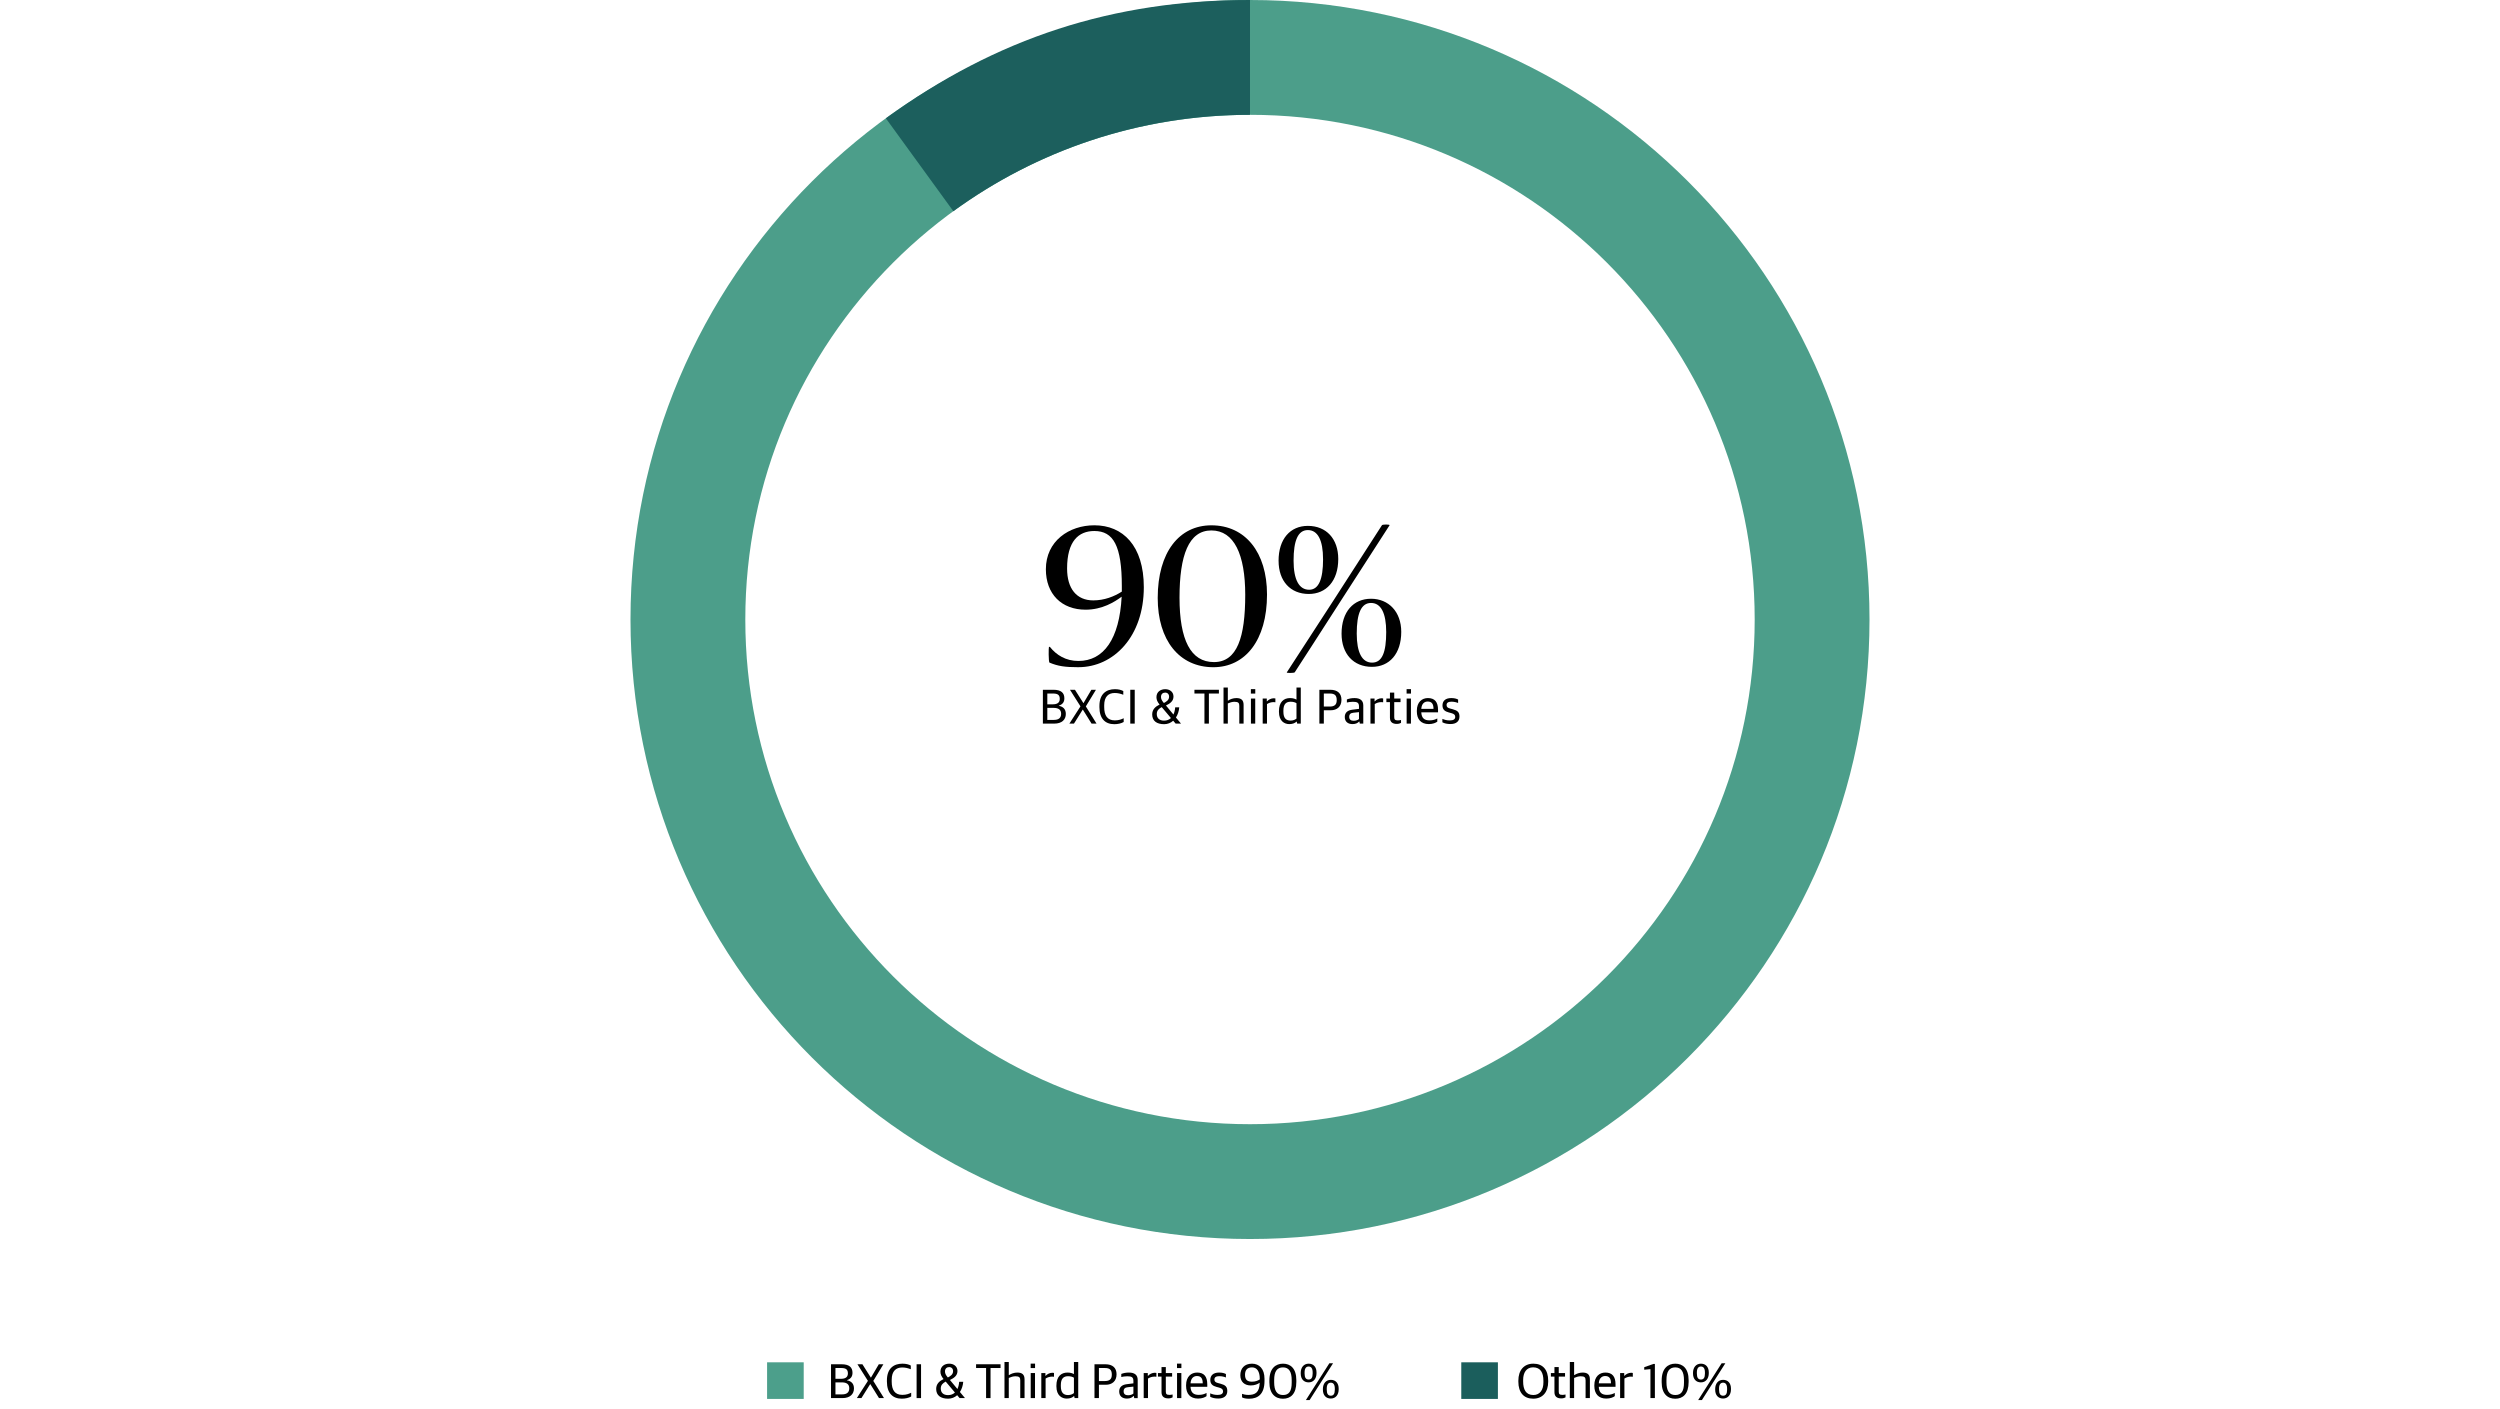 <?xml version="1.0" encoding="UTF-8"?>
<svg id="Layer_1" data-name="Layer 1" xmlns="http://www.w3.org/2000/svg" viewBox="0 0 1024 577">
  <defs>
    <style>
      .cls-1 {
        fill: #4c9e8a;
      }

      .cls-2 {
        fill: #1c5f5d;
      }

      .cls-3 {
        fill: #1b5e5c;
      }

      .cls-4 {
        fill: #4c9f8b;
      }
    </style>
  </defs>
  <rect class="cls-4" x="314.2" y="558" width="15" height="15"/>
  <g>
    <path d="M340.38,558.8h4.3c3.24,0,4.5,1.32,4.5,3.5,0,1.38-.58,2.46-2.26,3v.08c1.74.32,2.86,1.34,2.86,3.34,0,2.28-1.58,3.94-4.74,3.94h-4.66v-13.86ZM344.38,564.76c1.66,0,2.92-.5,2.92-2.22s-.96-2.2-2.78-2.2h-2.32v4.42h2.18ZM344.92,571.14c1.94,0,2.94-.82,2.94-2.5s-1.1-2.42-3.06-2.42h-2.6v4.92h2.72Z"/>
    <path d="M355.5,565.6l-4.3-6.8h2.04l3.44,5.44h.08l3.2-5.44h1.88l-4.14,6.82,4.38,7.04h-2.04l-3.56-5.72h-.06l-3.58,5.72h-1.88l4.54-7.06Z"/>
    <path d="M363.28,565.92v-.48c0-5,2.86-6.88,6.36-6.88,1.46,0,2.56.3,3.42.76v1.52c-1.16-.44-2.18-.72-3.54-.72-2.48,0-4.28,1.44-4.28,5.02v.76c0,3.42,1.26,5.44,4.36,5.44,1.68,0,2.74-.46,3.62-.88v1.54c-.98.56-2.28.9-3.86.9-3.72,0-6.08-2.28-6.08-6.98Z"/>
    <path d="M375.44,558.8h1.82v13.86h-1.82v-13.86Z"/>
    <path d="M383.46,568.92c0-2.06,1.28-3.22,3.02-4.06-.86-1.04-1.28-1.96-1.28-3.02,0-2.3,1.82-3.28,3.6-3.28,1.88,0,3.38,1.12,3.38,3.02s-1.46,2.88-3.08,3.66l3.06,3.7c.4-.84.64-1.86.72-2.96h1.66c-.12,1.56-.6,3.02-1.36,4.18l2.08,2.5h-2.2l-1-1.18c-.98.88-2.24,1.42-3.72,1.42-3.04,0-4.88-1.36-4.88-3.98ZM391.14,570.38l-3.78-4.48c-1.18.62-2.02,1.4-2.02,2.82,0,1.64.98,2.72,2.98,2.72,1.16,0,2.1-.38,2.82-1.06ZM387.98,563.9l.26.32c1.04-.54,2.14-1.22,2.14-2.6,0-1.02-.66-1.66-1.6-1.66s-1.72.58-1.72,1.78c0,.78.34,1.46.92,2.16Z"/>
    <path d="M403.9,560.34h-4.1v-1.54h10.02v1.54h-4.1v12.32h-1.82v-12.32Z"/>
    <path d="M411.44,557.88h1.76v5.36h.1c.84-.58,2.12-1.04,3.38-1.04,2.02,0,2.98.84,2.98,2.82v7.64h-1.76v-7.26c0-1.18-.38-1.68-2-1.68-.9,0-1.96.34-2.7.68v8.26h-1.76v-14.78Z"/>
    <path d="M422.16,558.54h1.8v1.82h-1.8v-1.82ZM422.18,562.4h1.76v10.26h-1.76v-10.26Z"/>
    <path d="M426.52,562.4h1.68v1.14h.1c.58-.68,1.68-1.26,2.78-1.26.26,0,.54.04.64.08v1.56c-.26-.04-.6-.06-.78-.06-.96,0-1.94.32-2.66.8v8h-1.76v-10.26Z"/>
    <path d="M432.7,567.86v-.28c0-3.76,1.92-5.38,4.56-5.38,1.24,0,2.08.32,2.62.64v-4.96h1.76v14.78h-1.48l-.18-.82h-.1c-.6.6-1.58,1.02-2.94,1.02-1.98,0-4.24-1.22-4.24-5ZM439.88,570.6v-6.28c-.44-.36-1.38-.62-2.4-.62-1.86,0-2.96.96-2.96,3.64v.44c0,2.78,1.2,3.64,2.98,3.64,1.14,0,1.94-.46,2.38-.82Z"/>
    <path d="M448.3,558.8h4.42c3.06,0,4.62,1.5,4.62,4.12,0,2.8-1.82,4.28-4.44,4.28h-2.78v5.46h-1.82v-13.86ZM452.5,565.68c2.08,0,2.9-.84,2.9-2.62,0-1.94-.78-2.72-2.86-2.72h-2.42v5.34h2.38Z"/>
    <path d="M458.42,569.94c0-1.78,1.16-2.74,3.1-2.98l2.72-.34v-.96c0-1.56-.68-1.94-2.52-1.94-1,0-1.82.16-2.44.3v-1.26c.92-.36,1.9-.56,3.14-.56,2.28,0,3.58.96,3.58,3.02v7.44h-1.42l-.18-.86h-.12c-.5.58-1.32,1.06-2.68,1.06-1.84,0-3.18-.94-3.18-2.92ZM464.24,570.8v-2.84l-2.26.24c-1.16.12-1.74.58-1.74,1.7s.72,1.6,1.82,1.6c.88,0,1.74-.3,2.18-.7Z"/>
    <path d="M468.46,562.4h1.68v1.14h.1c.58-.68,1.68-1.26,2.78-1.26.26,0,.54.04.64.08v1.56c-.26-.04-.6-.06-.78-.06-.96,0-1.94.32-2.66.8v8h-1.76v-10.26Z"/>
    <path d="M475.76,570.26v-6.4h-1.46v-1.46h1.46v-2.44h1.76v2.44h2.58v1.46h-2.58v6.14c0,.98.32,1.34,1.48,1.34.42,0,.9-.06,1.3-.16v1.18c-.42.2-.84.42-1.76.42-1.64,0-2.78-.7-2.78-2.52Z"/>
    <path d="M482.1,558.54h1.8v1.82h-1.8v-1.82ZM482.12,562.4h1.76v10.26h-1.76v-10.26Z"/>
    <path d="M485.82,567.68v-.3c0-3.58,2.14-5.18,4.52-5.18,2.82,0,4.16,1.62,4.16,4.84v1h-6.86c.12,2.44,1.32,3.3,3.36,3.3,1.38,0,2.26-.3,3.2-.78v1.3c-.62.46-1.78,1-3.48,1-3.24,0-4.9-2-4.9-5.18ZM487.64,566.62h5c0-2.16-.82-3-2.38-3-1.14,0-2.46.64-2.62,3Z"/>
    <path d="M495.7,572.12v-1.4c.88.34,1.62.64,3.08.64s2.18-.52,2.18-1.42c0-.84-.42-1.26-1.68-1.6l-.98-.26c-1.48-.4-2.56-1.08-2.56-2.86s1.14-3.02,3.6-3.02c1.38,0,2.22.3,2.8.6v1.42c-.52-.24-1.58-.54-2.72-.54-1.32,0-2,.46-2,1.36,0,.84.44,1.18,1.48,1.46l.98.26c2,.54,2.82,1.2,2.82,3.02,0,2.02-1.44,3.06-3.68,3.06-1.32,0-2.46-.24-3.32-.72Z"/>
    <path d="M508.74,572.36v-1.44c.52.2,1.56.44,2.56.44,2.76,0,4.56-.9,4.68-5-.78.58-2.1,1.12-3.66,1.12-2.5,0-4.28-1.44-4.28-4.18s1.62-4.74,4.78-4.74c2.96,0,5.12,2.08,5.12,6.2v.88c0,5.44-2.74,7.28-6.32,7.28-1.22,0-2.3-.2-2.88-.56ZM516,565.02v-.3c0-2.9-1.12-4.64-3.16-4.64s-2.88,1.18-2.88,3.04c0,2.26,1.2,2.82,2.88,2.82,1.34,0,2.38-.42,3.16-.92Z"/>
    <path d="M519.94,566.18v-.72c0-4.98,2.58-6.9,5.58-6.9s5.46,1.88,5.46,6.78v.72c0,4.92-2.36,6.86-5.48,6.86s-5.56-2-5.56-6.74ZM529.08,566.32v-1c0-3.38-1.06-5.24-3.56-5.24s-3.62,1.74-3.62,5.12v1c0,3.38,1.1,5.2,3.6,5.2s3.58-1.56,3.58-5.08Z"/>
    <path d="M532.78,562.62v-.34c0-2.16,1.24-3.72,3.24-3.72s3.22,1.4,3.22,3.58v.34c0,2.18-1.22,3.74-3.22,3.74s-3.24-1.38-3.24-3.6ZM537.66,562.64v-.5c0-1.64-.6-2.42-1.64-2.42s-1.66.76-1.66,2.4v.5c0,1.7.58,2.44,1.66,2.44s1.64-.74,1.64-2.42ZM544.5,558.4h1.52l-9.6,15.06h-1.52l9.6-15.06ZM541.86,569.24v-.34c0-2.16,1.24-3.72,3.24-3.72s3.22,1.4,3.22,3.58v.34c0,2.18-1.22,3.74-3.22,3.74s-3.24-1.38-3.24-3.6ZM546.74,569.26v-.5c0-1.64-.6-2.42-1.64-2.42s-1.66.76-1.66,2.4v.5c0,1.7.58,2.44,1.66,2.44s1.64-.74,1.64-2.42Z"/>
  </g>
  <rect class="cls-3" x="598.54" y="558" width="15" height="15"/>
  <g>
    <path d="M621.92,565.92v-.4c0-4.3,2.3-6.96,6.16-6.96s6.06,2.48,6.06,6.98v.4c0,4.3-2.3,6.96-6.14,6.96s-6.08-2.48-6.08-6.98ZM632.18,566.24v-.68c0-3.22-1.1-5.48-4.2-5.5-2.8,0-4.1,2.22-4.1,5.14v.68c0,3.22,1.1,5.52,4.18,5.52,2.8,0,4.12-2.24,4.12-5.16Z"/>
    <path d="M636.7,570.26v-6.4h-1.46v-1.46h1.46v-2.44h1.76v2.44h2.58v1.46h-2.58v6.14c0,.98.32,1.34,1.48,1.34.42,0,.9-.06,1.3-.16v1.18c-.42.2-.84.42-1.76.42-1.64,0-2.78-.7-2.78-2.52Z"/>
    <path d="M643,557.88h1.76v5.36h.1c.84-.58,2.12-1.04,3.38-1.04,2.02,0,2.98.84,2.98,2.82v7.64h-1.76v-7.26c0-1.18-.38-1.68-2-1.68-.9,0-1.96.34-2.7.68v8.26h-1.76v-14.78Z"/>
    <path d="M653.04,567.68v-.3c0-3.58,2.14-5.18,4.52-5.18,2.82,0,4.16,1.62,4.16,4.84v1h-6.86c.12,2.44,1.32,3.3,3.36,3.3,1.38,0,2.26-.3,3.2-.78v1.3c-.62.46-1.78,1-3.48,1-3.24,0-4.9-2-4.9-5.18ZM654.86,566.62h5c0-2.16-.82-3-2.38-3-1.14,0-2.46.64-2.62,3Z"/>
    <path d="M663.6,562.4h1.68v1.14h.1c.58-.68,1.68-1.26,2.78-1.26.26,0,.54.04.64.08v1.56c-.26-.04-.6-.06-.78-.06-.96,0-1.94.32-2.66.8v8h-1.76v-10.26Z"/>
    <path d="M676.02,560.8l-2.54.24v-1.04l3.72-1.32h.64v13.98h-1.82v-11.86Z"/>
    <path d="M680.62,566.18v-.72c0-4.98,2.58-6.9,5.58-6.9s5.46,1.88,5.46,6.78v.72c0,4.92-2.36,6.86-5.48,6.86s-5.56-2-5.56-6.74ZM689.76,566.32v-1c0-3.38-1.06-5.24-3.56-5.24s-3.62,1.74-3.62,5.12v1c0,3.38,1.1,5.2,3.6,5.2s3.58-1.56,3.58-5.08Z"/>
    <path d="M693.46,562.62v-.34c0-2.16,1.24-3.72,3.24-3.72s3.22,1.4,3.22,3.58v.34c0,2.18-1.22,3.74-3.22,3.74s-3.24-1.38-3.24-3.6ZM698.34,562.64v-.5c0-1.64-.6-2.42-1.64-2.42s-1.66.76-1.66,2.4v.5c0,1.7.58,2.44,1.66,2.44s1.64-.74,1.64-2.42ZM705.18,558.4h1.52l-9.6,15.06h-1.52l9.6-15.06ZM702.54,569.24v-.34c0-2.16,1.24-3.72,3.24-3.72s3.22,1.4,3.22,3.58v.34c0,2.18-1.22,3.74-3.22,3.74s-3.24-1.38-3.24-3.6ZM707.42,569.26v-.5c0-1.64-.6-2.42-1.64-2.42s-1.66.76-1.66,2.4v.5c0,1.7.58,2.44,1.66,2.44s1.64-.74,1.64-2.42Z"/>
  </g>
  <g>
    <path d="M441.73,273.29c-5.62,0-8.4-.45-11.85-1.88-.45-.22-.38-6.45-.23-6.45h.38c2.7,3.38,6.52,5.77,11.7,5.77,10.35,0,16.8-9,17.7-26.32-2.92,2.17-7.95,5.32-14.77,5.32-9.82,0-16.27-6.38-16.27-16.57,0-11.55,9.52-18,19.87-18,11.62,0,20.25,8.32,20.25,25.35,0,20.32-12.45,32.77-26.77,32.77ZM447.8,245.92c4.5,0,8.55-1.57,11.7-3.6v-2.25c0-16.5-3.45-22.57-11.25-22.57-6.52,0-11.17,4.2-11.17,15.37,0,8.25,3.9,13.05,10.72,13.05Z"/>
    <path d="M474.2,244.94c0-18.82,8.85-29.77,21.97-29.77,13.87,0,22.8,11.02,22.8,28.35,0,18.82-9,29.77-21.97,29.77-13.95,0-22.8-11.02-22.8-28.35ZM510.05,243.67c0-16.57-4.57-26.4-13.87-26.4s-13.05,10.2-13.05,27.52,4.57,26.4,14.1,26.4,12.82-10.2,12.82-27.52Z"/>
    <path d="M523.7,229.72c0-9,4.8-14.32,12-14.32,7.58,0,12.45,5.32,12.45,13.57,0,9-4.95,14.32-12.07,14.32-7.57,0-12.37-5.33-12.37-13.57ZM530.3,275.39c-.23.3-3.53.38-3.22,0l19.57-30.15c7.12-11.1,19.42-30.15,19.42-30.15.22-.3,3.38-.38,3.08.08l-20.32,31.5c-7.42,11.62-18.52,28.72-18.52,28.72ZM541.92,229.04c0-7.8-2.17-11.92-6.22-11.92s-5.85,4.27-5.85,12.52c0,7.8,2.25,11.92,6.38,11.92,3.9,0,5.7-4.27,5.7-12.52ZM549.5,259.57c0-9,4.88-14.32,12.07-14.32s12.38,5.32,12.38,13.57c0,9-4.88,14.32-12,14.32-7.57,0-12.45-5.32-12.45-13.57ZM555.72,259.49c0,7.8,2.17,11.92,6.3,11.92s5.77-4.27,5.77-12.52c0-7.8-2.17-11.92-6.22-11.92s-5.85,4.35-5.85,12.52Z"/>
    <path d="M427.16,282.53h4.3c3.24,0,4.5,1.32,4.5,3.5,0,1.38-.58,2.46-2.26,3v.08c1.74.32,2.86,1.34,2.86,3.34,0,2.28-1.58,3.94-4.74,3.94h-4.66v-13.86ZM431.16,288.49c1.66,0,2.92-.5,2.92-2.22s-.96-2.2-2.78-2.2h-2.32v4.42h2.18ZM431.7,294.87c1.94,0,2.94-.82,2.94-2.5s-1.1-2.42-3.06-2.42h-2.6v4.92h2.72Z"/>
    <path d="M442.56,289.33l-4.3-6.8h2.04l3.44,5.44h.08l3.2-5.44h1.88l-4.14,6.82,4.38,7.04h-2.04l-3.56-5.72h-.06l-3.58,5.72h-1.88l4.54-7.06Z"/>
    <path d="M450.32,289.65v-.48c0-5,2.86-6.88,6.36-6.88,1.46,0,2.56.3,3.42.76v1.52c-1.16-.44-2.18-.72-3.54-.72-2.48,0-4.28,1.44-4.28,5.02v.76c0,3.42,1.26,5.44,4.36,5.44,1.68,0,2.74-.46,3.62-.88v1.54c-.98.56-2.28.9-3.86.9-3.72,0-6.08-2.28-6.08-6.98Z"/>
    <path d="M462.96,282.53h1.82v13.86h-1.82v-13.86Z"/>
    <path d="M471.94,292.65c0-2.06,1.28-3.22,3.02-4.06-.86-1.04-1.28-1.96-1.28-3.02,0-2.3,1.82-3.28,3.6-3.28,1.88,0,3.38,1.12,3.38,3.02s-1.46,2.88-3.08,3.66l3.06,3.7c.4-.84.64-1.86.72-2.96h1.66c-.12,1.56-.6,3.02-1.36,4.18l2.08,2.5h-2.2l-1-1.18c-.98.88-2.24,1.42-3.72,1.42-3.04,0-4.88-1.36-4.88-3.98ZM479.62,294.11l-3.78-4.48c-1.18.62-2.02,1.4-2.02,2.82,0,1.64.98,2.72,2.98,2.72,1.16,0,2.1-.38,2.82-1.06ZM476.46,287.63l.26.32c1.04-.54,2.14-1.22,2.14-2.6,0-1.02-.66-1.66-1.6-1.66s-1.72.58-1.72,1.78c0,.78.34,1.46.92,2.16Z"/>
    <path d="M493.34,284.07h-4.1v-1.54h10.02v1.54h-4.1v12.32h-1.82v-12.32Z"/>
    <path d="M501.16,281.61h1.76v5.36h.1c.84-.58,2.12-1.04,3.38-1.04,2.02,0,2.98.84,2.98,2.82v7.64h-1.76v-7.26c0-1.18-.38-1.68-2-1.68-.9,0-1.96.34-2.7.68v8.26h-1.76v-14.78Z"/>
    <path d="M512.36,282.27h1.8v1.82h-1.8v-1.82ZM512.38,286.13h1.76v10.26h-1.76v-10.26Z"/>
    <path d="M517.2,286.13h1.68v1.14h.1c.58-.68,1.68-1.26,2.78-1.26.26,0,.54.04.64.08v1.56c-.26-.04-.6-.06-.78-.06-.96,0-1.94.32-2.66.8v8h-1.76v-10.26Z"/>
    <path d="M523.86,291.59v-.28c0-3.76,1.92-5.38,4.56-5.38,1.24,0,2.08.32,2.62.64v-4.96h1.76v14.78h-1.48l-.18-.82h-.1c-.6.6-1.58,1.02-2.94,1.02-1.98,0-4.24-1.22-4.24-5ZM531.04,294.33v-6.28c-.44-.36-1.38-.62-2.4-.62-1.86,0-2.96.96-2.96,3.64v.44c0,2.78,1.2,3.64,2.98,3.64,1.14,0,1.94-.46,2.38-.82Z"/>
    <path d="M540.42,282.53h4.42c3.06,0,4.62,1.5,4.62,4.12,0,2.8-1.82,4.28-4.44,4.28h-2.78v5.46h-1.82v-13.86ZM544.62,289.41c2.08,0,2.9-.84,2.9-2.62,0-1.94-.78-2.72-2.86-2.72h-2.42v5.34h2.38Z"/>
    <path d="M550.82,293.67c0-1.78,1.16-2.74,3.1-2.98l2.72-.34v-.96c0-1.56-.68-1.94-2.52-1.94-1,0-1.82.16-2.44.3v-1.26c.92-.36,1.9-.56,3.14-.56,2.28,0,3.58.96,3.58,3.02v7.44h-1.42l-.18-.86h-.12c-.5.58-1.32,1.06-2.68,1.06-1.84,0-3.18-.94-3.18-2.92ZM556.64,294.53v-2.84l-2.26.24c-1.16.12-1.74.58-1.74,1.7s.72,1.6,1.82,1.6c.88,0,1.74-.3,2.18-.7Z"/>
    <path d="M561.34,286.13h1.68v1.14h.1c.58-.68,1.68-1.26,2.78-1.26.26,0,.54.04.64.08v1.56c-.26-.04-.6-.06-.78-.06-.96,0-1.94.32-2.66.8v8h-1.76v-10.26Z"/>
    <path d="M569.32,293.99v-6.4h-1.46v-1.46h1.46v-2.44h1.76v2.44h2.58v1.46h-2.58v6.14c0,.98.32,1.34,1.48,1.34.42,0,.9-.06,1.3-.16v1.18c-.42.2-.84.42-1.76.42-1.64,0-2.78-.7-2.78-2.52Z"/>
    <path d="M576.14,282.27h1.8v1.82h-1.8v-1.82ZM576.16,286.13h1.76v10.26h-1.76v-10.26Z"/>
    <path d="M580.34,291.41v-.3c0-3.58,2.14-5.18,4.52-5.18,2.82,0,4.16,1.62,4.16,4.84v1h-6.86c.12,2.44,1.32,3.3,3.36,3.3,1.38,0,2.26-.3,3.2-.78v1.3c-.62.46-1.78,1-3.48,1-3.24,0-4.9-2-4.9-5.18ZM582.16,290.35h5c0-2.16-.82-3-2.38-3-1.14,0-2.46.64-2.62,3Z"/>
    <path d="M590.8,295.85v-1.4c.88.34,1.62.64,3.08.64s2.18-.52,2.18-1.42c0-.84-.42-1.26-1.68-1.6l-.98-.26c-1.48-.4-2.56-1.08-2.56-2.86s1.14-3.02,3.6-3.02c1.38,0,2.22.3,2.8.6v1.42c-.52-.24-1.58-.54-2.72-.54-1.32,0-2,.46-2,1.36,0,.84.44,1.18,1.48,1.46l.98.26c2,.54,2.82,1.2,2.82,3.02,0,2.02-1.44,3.06-3.68,3.06-1.32,0-2.46-.24-3.32-.72Z"/>
  </g>
  <g>
    <path class="cls-1" d="M512,0C371.86,0,258.25,113.61,258.25,253.75s113.61,253.75,253.75,253.75,253.75-113.61,253.75-253.75S652.14,0,512,0ZM512,460.47c-114.17,0-206.72-92.55-206.72-206.72S397.83,47.03,512,47.03s206.72,92.55,206.72,206.72-92.55,206.72-206.72,206.72Z"/>
    <path class="cls-2" d="M512,47.03V0c-56.06,0-103.8,15.51-149.15,48.46l27.64,38.05c34.11-24.82,76.09-39.48,121.51-39.48Z"/>
  </g>
</svg>